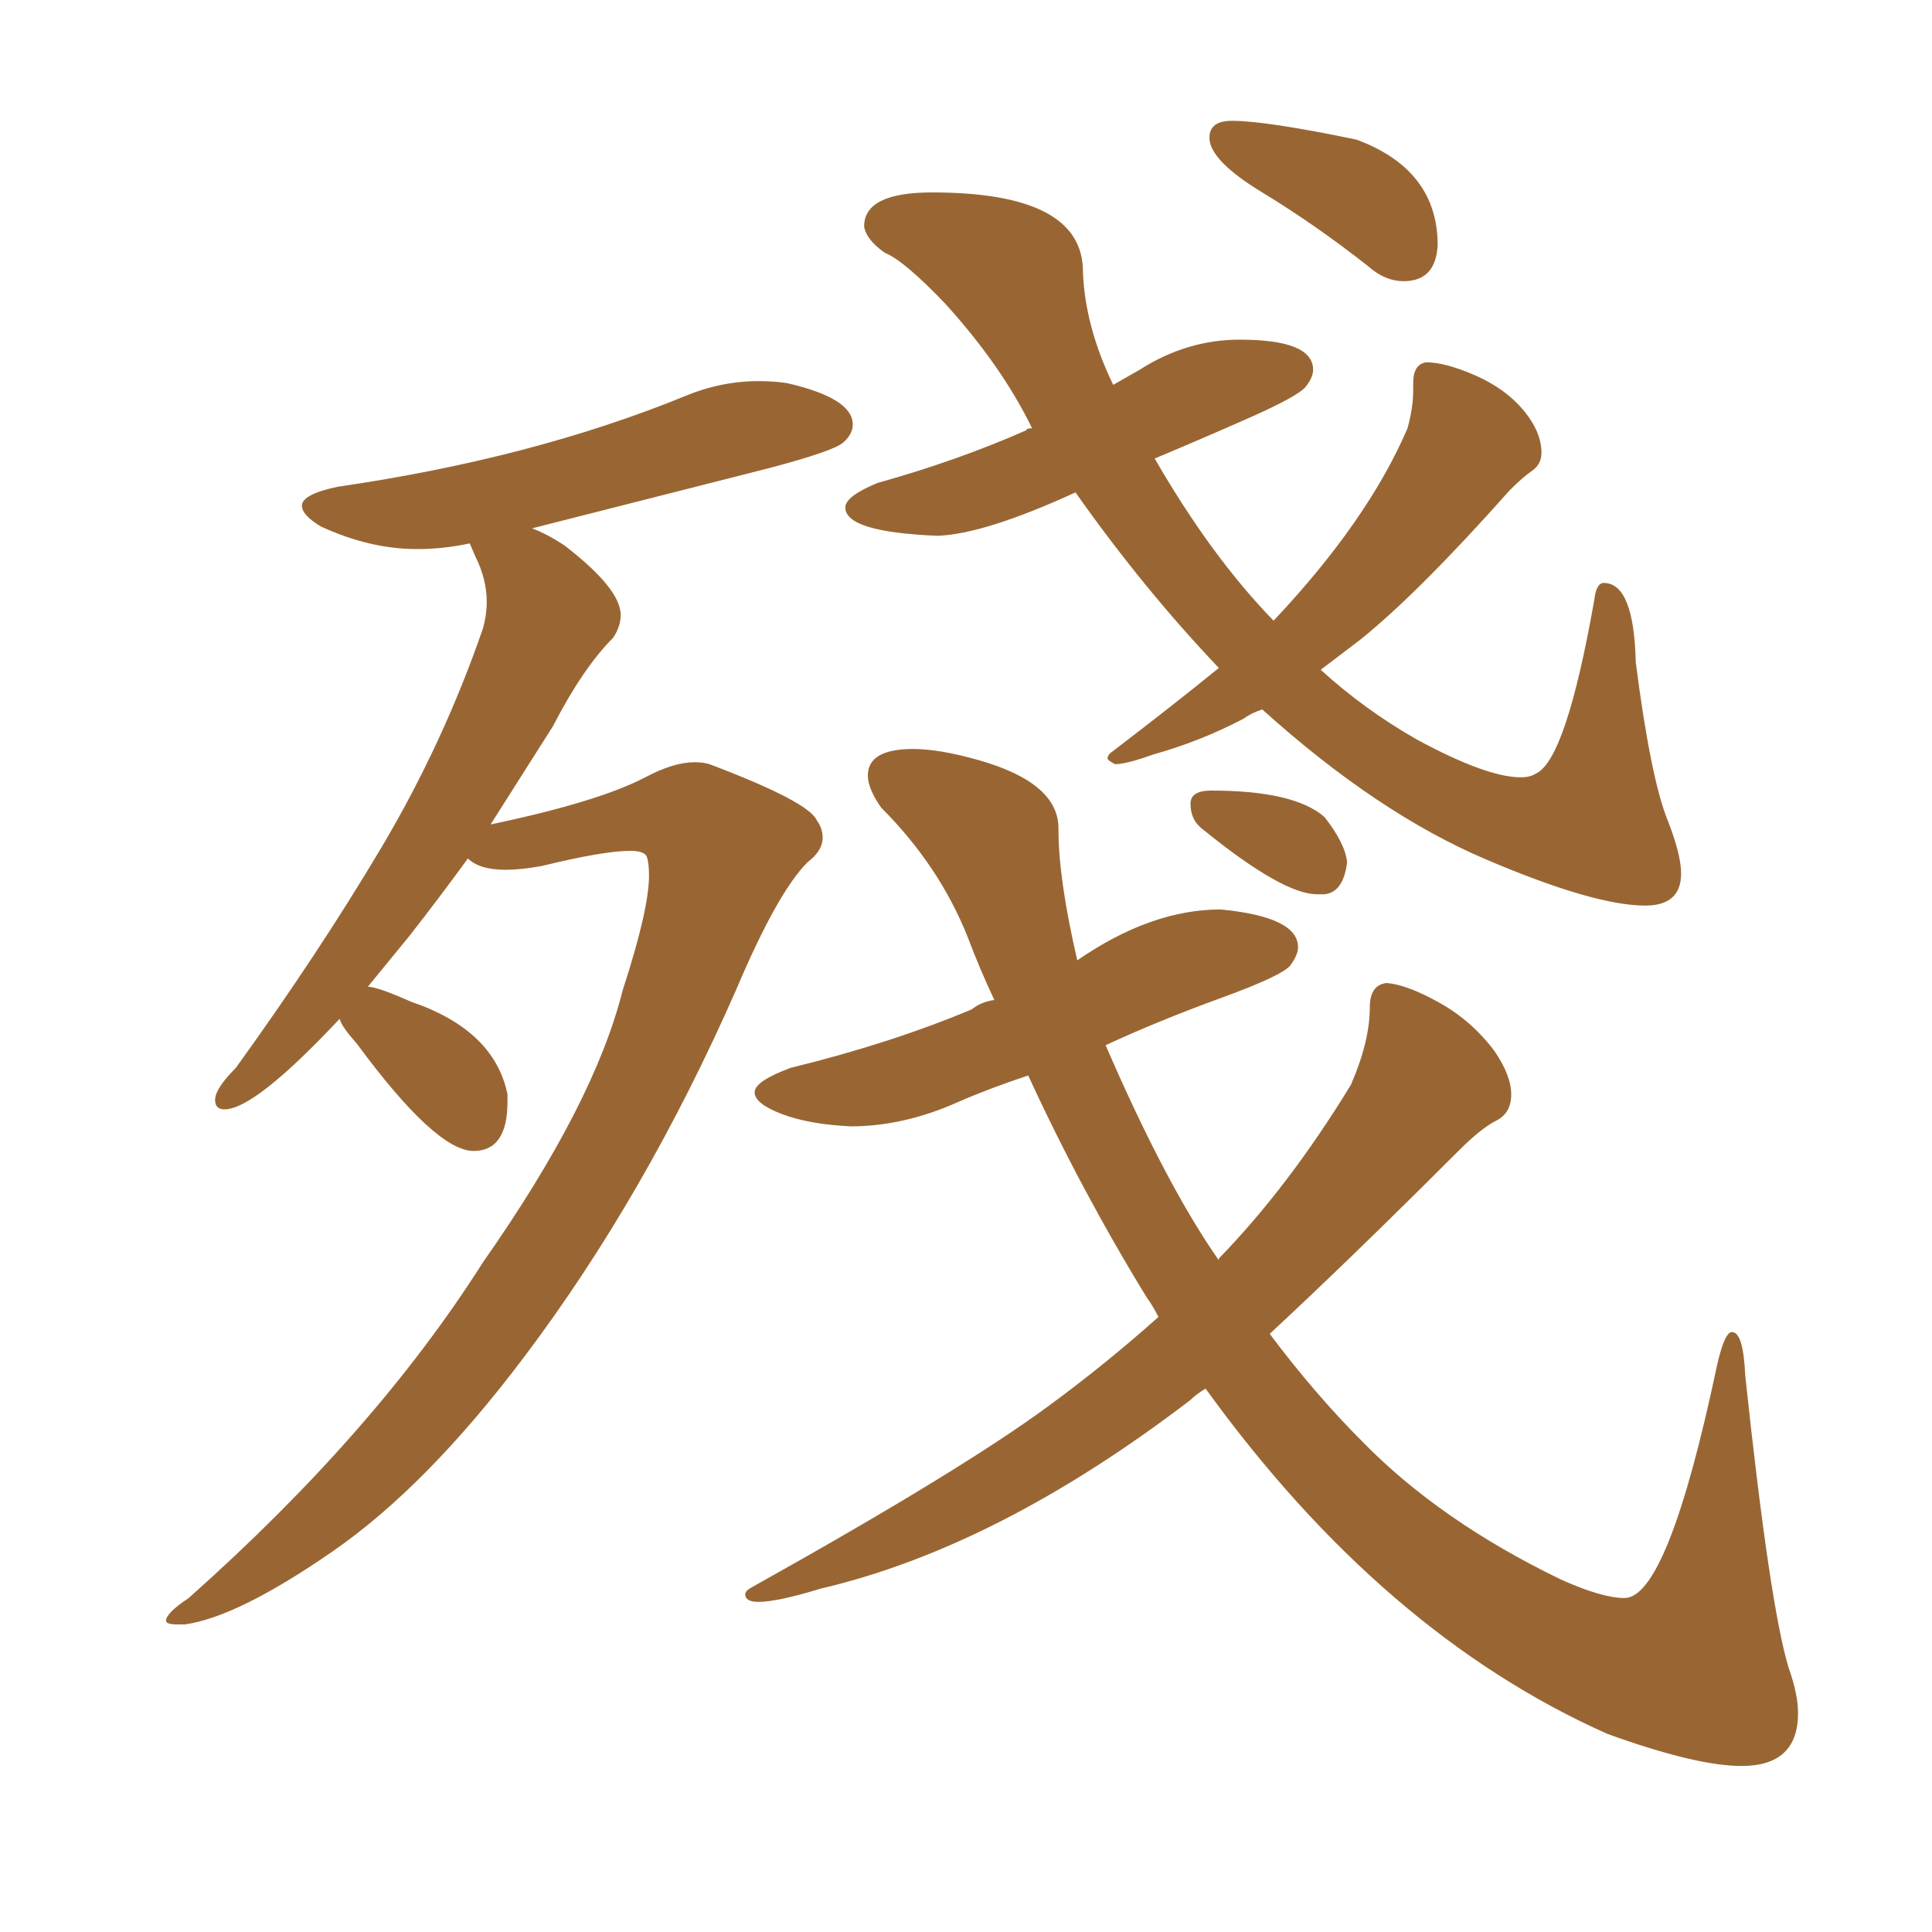 <svg xmlns="http://www.w3.org/2000/svg" xmlns:xlink="http://www.w3.org/1999/xlink" width="150" height="150"><path fill="#996633" padding="10" d="M14.36 126.12L14.36 126.12L13.77 126.12Q12.89 126.12 12.89 125.83L12.89 125.83Q12.89 125.24 14.65 124.07L14.65 124.07Q29.15 111.18 37.50 98.00L37.50 98.00Q46.14 85.69 48.34 76.90L48.34 76.90Q50.39 70.61 50.39 67.97L50.39 67.97Q50.39 67.09 50.24 66.58Q50.10 66.06 48.93 66.06L48.93 66.06Q46.88 66.06 42.04 67.24L42.04 67.24Q40.43 67.53 39.26 67.53L39.26 67.53Q37.21 67.53 36.33 66.65L36.33 66.65Q33.98 69.87 31.79 72.66L31.79 72.66L28.56 76.61Q29.30 76.61 31.93 77.78L31.93 77.78Q38.38 79.98 39.40 84.96L39.40 84.96L39.40 85.55Q39.40 89.36 36.77 89.36L36.77 89.36Q33.84 89.36 27.69 81.01L27.69 81.01Q26.51 79.69 26.37 79.10L26.37 79.10Q19.78 86.13 17.43 86.13L17.43 86.13Q16.70 86.13 16.70 85.40L16.70 85.40Q16.70 84.52 18.31 82.91L18.31 82.91Q24.76 73.97 29.59 65.84Q34.42 57.71 37.50 48.78L37.50 48.78Q37.79 47.75 37.79 46.73L37.79 46.73Q37.79 44.97 36.91 43.21L36.91 43.21L36.47 42.19Q34.42 42.63 32.37 42.63L32.37 42.63Q28.71 42.63 24.90 40.87L24.90 40.87Q23.44 39.99 23.44 39.26L23.44 39.26Q23.44 38.38 26.22 37.79L26.22 37.79Q41.31 35.60 53.17 30.76L53.17 30.76Q55.96 29.59 58.89 29.59L58.89 29.59Q60.06 29.59 61.08 29.74L61.08 29.74Q66.21 30.91 66.21 32.96L66.21 32.96Q66.21 33.69 65.48 34.35Q64.75 35.01 59.77 36.33L59.77 36.33L41.31 41.02Q42.48 41.46 43.80 42.33L43.80 42.33Q48.19 45.70 48.19 47.75L48.19 47.75Q48.19 48.63 47.61 49.51L47.61 49.51Q45.26 51.86 42.92 56.40L42.92 56.40L38.09 64.01Q46.44 62.26 50.10 60.35L50.10 60.35Q52.29 59.18 53.91 59.18L53.91 59.18Q54.64 59.18 55.08 59.33L55.08 59.33Q62.84 62.26 63.43 63.72L63.43 63.72Q63.87 64.31 63.87 65.04L63.87 65.04Q63.87 66.06 62.70 66.94L62.70 66.94Q60.35 69.29 57.13 76.90L57.13 76.90Q50.10 92.87 40.72 105.32L40.72 105.32Q33.11 115.43 25.78 120.48Q18.46 125.54 14.36 126.12ZM127.73 70.31L127.73 70.31Q123.78 70.31 115.36 66.72Q106.93 63.13 98.00 55.08L98.00 55.08Q97.12 55.37 96.53 55.81L96.53 55.81Q93.16 57.57 89.50 58.59L89.50 58.59Q87.45 59.33 86.57 59.33L86.57 59.33Q85.99 59.03 85.99 58.89L85.99 58.89Q85.99 58.59 86.43 58.30L86.43 58.30Q91.41 54.49 94.63 51.86L94.63 51.86Q88.77 45.70 83.50 38.23L83.50 38.23Q76.46 41.46 72.80 41.60L72.80 41.60Q65.63 41.31 65.63 39.40L65.63 39.40Q65.63 38.53 68.12 37.50L68.12 37.50Q74.41 35.74 79.69 33.40L79.69 33.40Q79.69 33.25 80.13 33.25L80.13 33.25Q77.78 28.42 73.39 23.58L73.39 23.58Q70.17 20.21 68.70 19.63L68.70 19.63Q67.24 18.60 67.09 17.58L67.09 17.58Q67.09 14.94 72.36 14.94L72.36 14.94Q84.08 14.94 84.08 21.09L84.08 21.09Q84.23 25.34 86.43 29.88L86.43 29.88L88.48 28.71Q92.14 26.37 96.24 26.37L96.24 26.37Q101.95 26.37 101.95 28.71L101.95 28.71Q101.95 29.30 101.37 30.03Q100.78 30.76 96.97 32.45Q93.16 34.13 89.65 35.60L89.65 35.60Q94.04 43.21 98.88 48.19L98.88 48.19Q106.20 40.43 109.28 33.25L109.28 33.25Q109.72 31.64 109.72 30.32L109.72 30.32L109.72 29.74Q109.72 28.27 110.74 28.13L110.74 28.13Q112.21 28.13 114.55 29.15Q116.89 30.18 118.29 31.86Q119.68 33.54 119.68 35.16L119.68 35.16Q119.68 36.04 118.95 36.55Q118.21 37.06 117.19 38.09L117.19 38.09Q110.16 46.00 105.62 49.66L105.62 49.66L102.54 52.00Q105.91 55.08 110.01 57.42L110.01 57.42Q115.43 60.35 118.07 60.35L118.07 60.35Q118.80 60.35 119.24 60.06L119.24 60.06Q121.58 59.03 123.78 46.58L123.78 46.58Q123.93 45.26 124.51 45.26L124.51 45.26Q126.86 45.26 127.00 51.42L127.00 51.42Q128.17 60.50 129.49 63.72L129.49 63.72Q130.52 66.36 130.52 67.82L130.52 67.82Q130.52 70.31 127.73 70.31ZM108.98 21.83L108.98 21.83Q107.52 21.83 106.20 20.65L106.20 20.65Q102.10 17.43 98.00 14.94Q93.90 12.45 93.90 10.69L93.90 10.69Q93.90 9.38 95.65 9.38L95.65 9.38Q98.29 9.38 105.32 10.84L105.32 10.84Q111.62 13.18 111.62 19.04L111.62 19.04Q111.47 21.83 108.98 21.83ZM135.21 137.11L135.21 137.11Q131.69 137.11 124.80 134.62L124.80 134.62Q107.37 126.86 93.60 107.81L93.60 107.81Q92.87 108.25 92.43 108.69L92.43 108.69Q77.49 120.12 63.72 123.34L63.72 123.34Q60.35 124.37 58.89 124.37L58.89 124.37Q57.86 124.37 57.86 123.78L57.86 123.78Q57.86 123.49 58.45 123.19L58.45 123.19Q74.71 114.11 81.45 109.13L81.45 109.13Q85.84 105.91 89.94 102.25L89.94 102.25Q89.50 101.37 89.06 100.78L89.06 100.78Q83.94 92.43 79.83 83.50L79.83 83.50Q76.76 84.52 74.41 85.55L74.41 85.55Q70.17 87.45 66.06 87.45L66.06 87.45Q62.84 87.30 60.72 86.50Q58.59 85.69 58.59 84.81L58.59 84.81Q58.59 83.94 61.38 82.91L61.38 82.91Q69.14 81.01 75.44 78.37L75.44 78.37Q76.17 77.78 77.20 77.64L77.20 77.64Q76.03 75.15 75.15 72.80L75.15 72.80Q72.95 67.24 68.41 62.70L68.41 62.70Q67.38 61.23 67.38 60.21L67.38 60.21Q67.38 58.15 70.90 58.15L70.90 58.15Q72.95 58.15 76.03 59.03L76.03 59.03Q82.18 60.79 82.18 64.31L82.18 64.31L82.18 64.45Q82.18 68.26 83.64 74.56L83.64 74.56Q89.36 70.61 94.78 70.61L94.78 70.61Q100.78 71.19 100.78 73.54L100.78 73.54Q100.78 74.12 100.20 74.93Q99.61 75.73 94.78 77.49Q89.94 79.25 85.84 81.15L85.84 81.15Q90.53 91.99 94.63 97.85L94.63 97.85L94.63 97.71Q100.05 92.14 104.88 84.23L104.88 84.23Q106.35 80.86 106.35 78.22L106.35 78.22Q106.35 76.46 107.67 76.32L107.67 76.32Q109.28 76.46 111.77 77.86Q114.26 79.25 116.02 81.59L116.02 81.59Q117.33 83.50 117.33 84.96L117.33 84.96Q117.33 86.43 116.16 87.01Q114.99 87.60 113.23 89.36L113.23 89.36Q104.74 97.85 98.58 103.56L98.58 103.56Q102.10 108.25 105.76 111.91L105.76 111.91Q111.77 118.07 121.14 122.61L121.14 122.61Q124.37 124.07 126.12 124.07L126.12 124.07Q129.49 124.07 133.30 106.05L133.30 106.05Q133.89 103.42 134.47 103.42L134.47 103.42Q135.35 103.42 135.50 106.79L135.50 106.79Q137.40 124.66 138.87 129.49L138.87 129.49Q139.60 131.54 139.60 133.01L139.60 133.01Q139.60 137.11 135.21 137.11ZM102.83 69.43L102.83 69.43L102.25 69.43Q99.61 69.43 93.46 64.45L93.46 64.45Q92.43 63.72 92.43 62.40L92.43 62.40Q92.43 61.38 94.04 61.38L94.04 61.38Q100.49 61.38 102.83 63.43L102.83 63.43Q104.44 65.48 104.59 66.94L104.59 66.94Q104.30 69.29 102.83 69.43Z"/></svg>